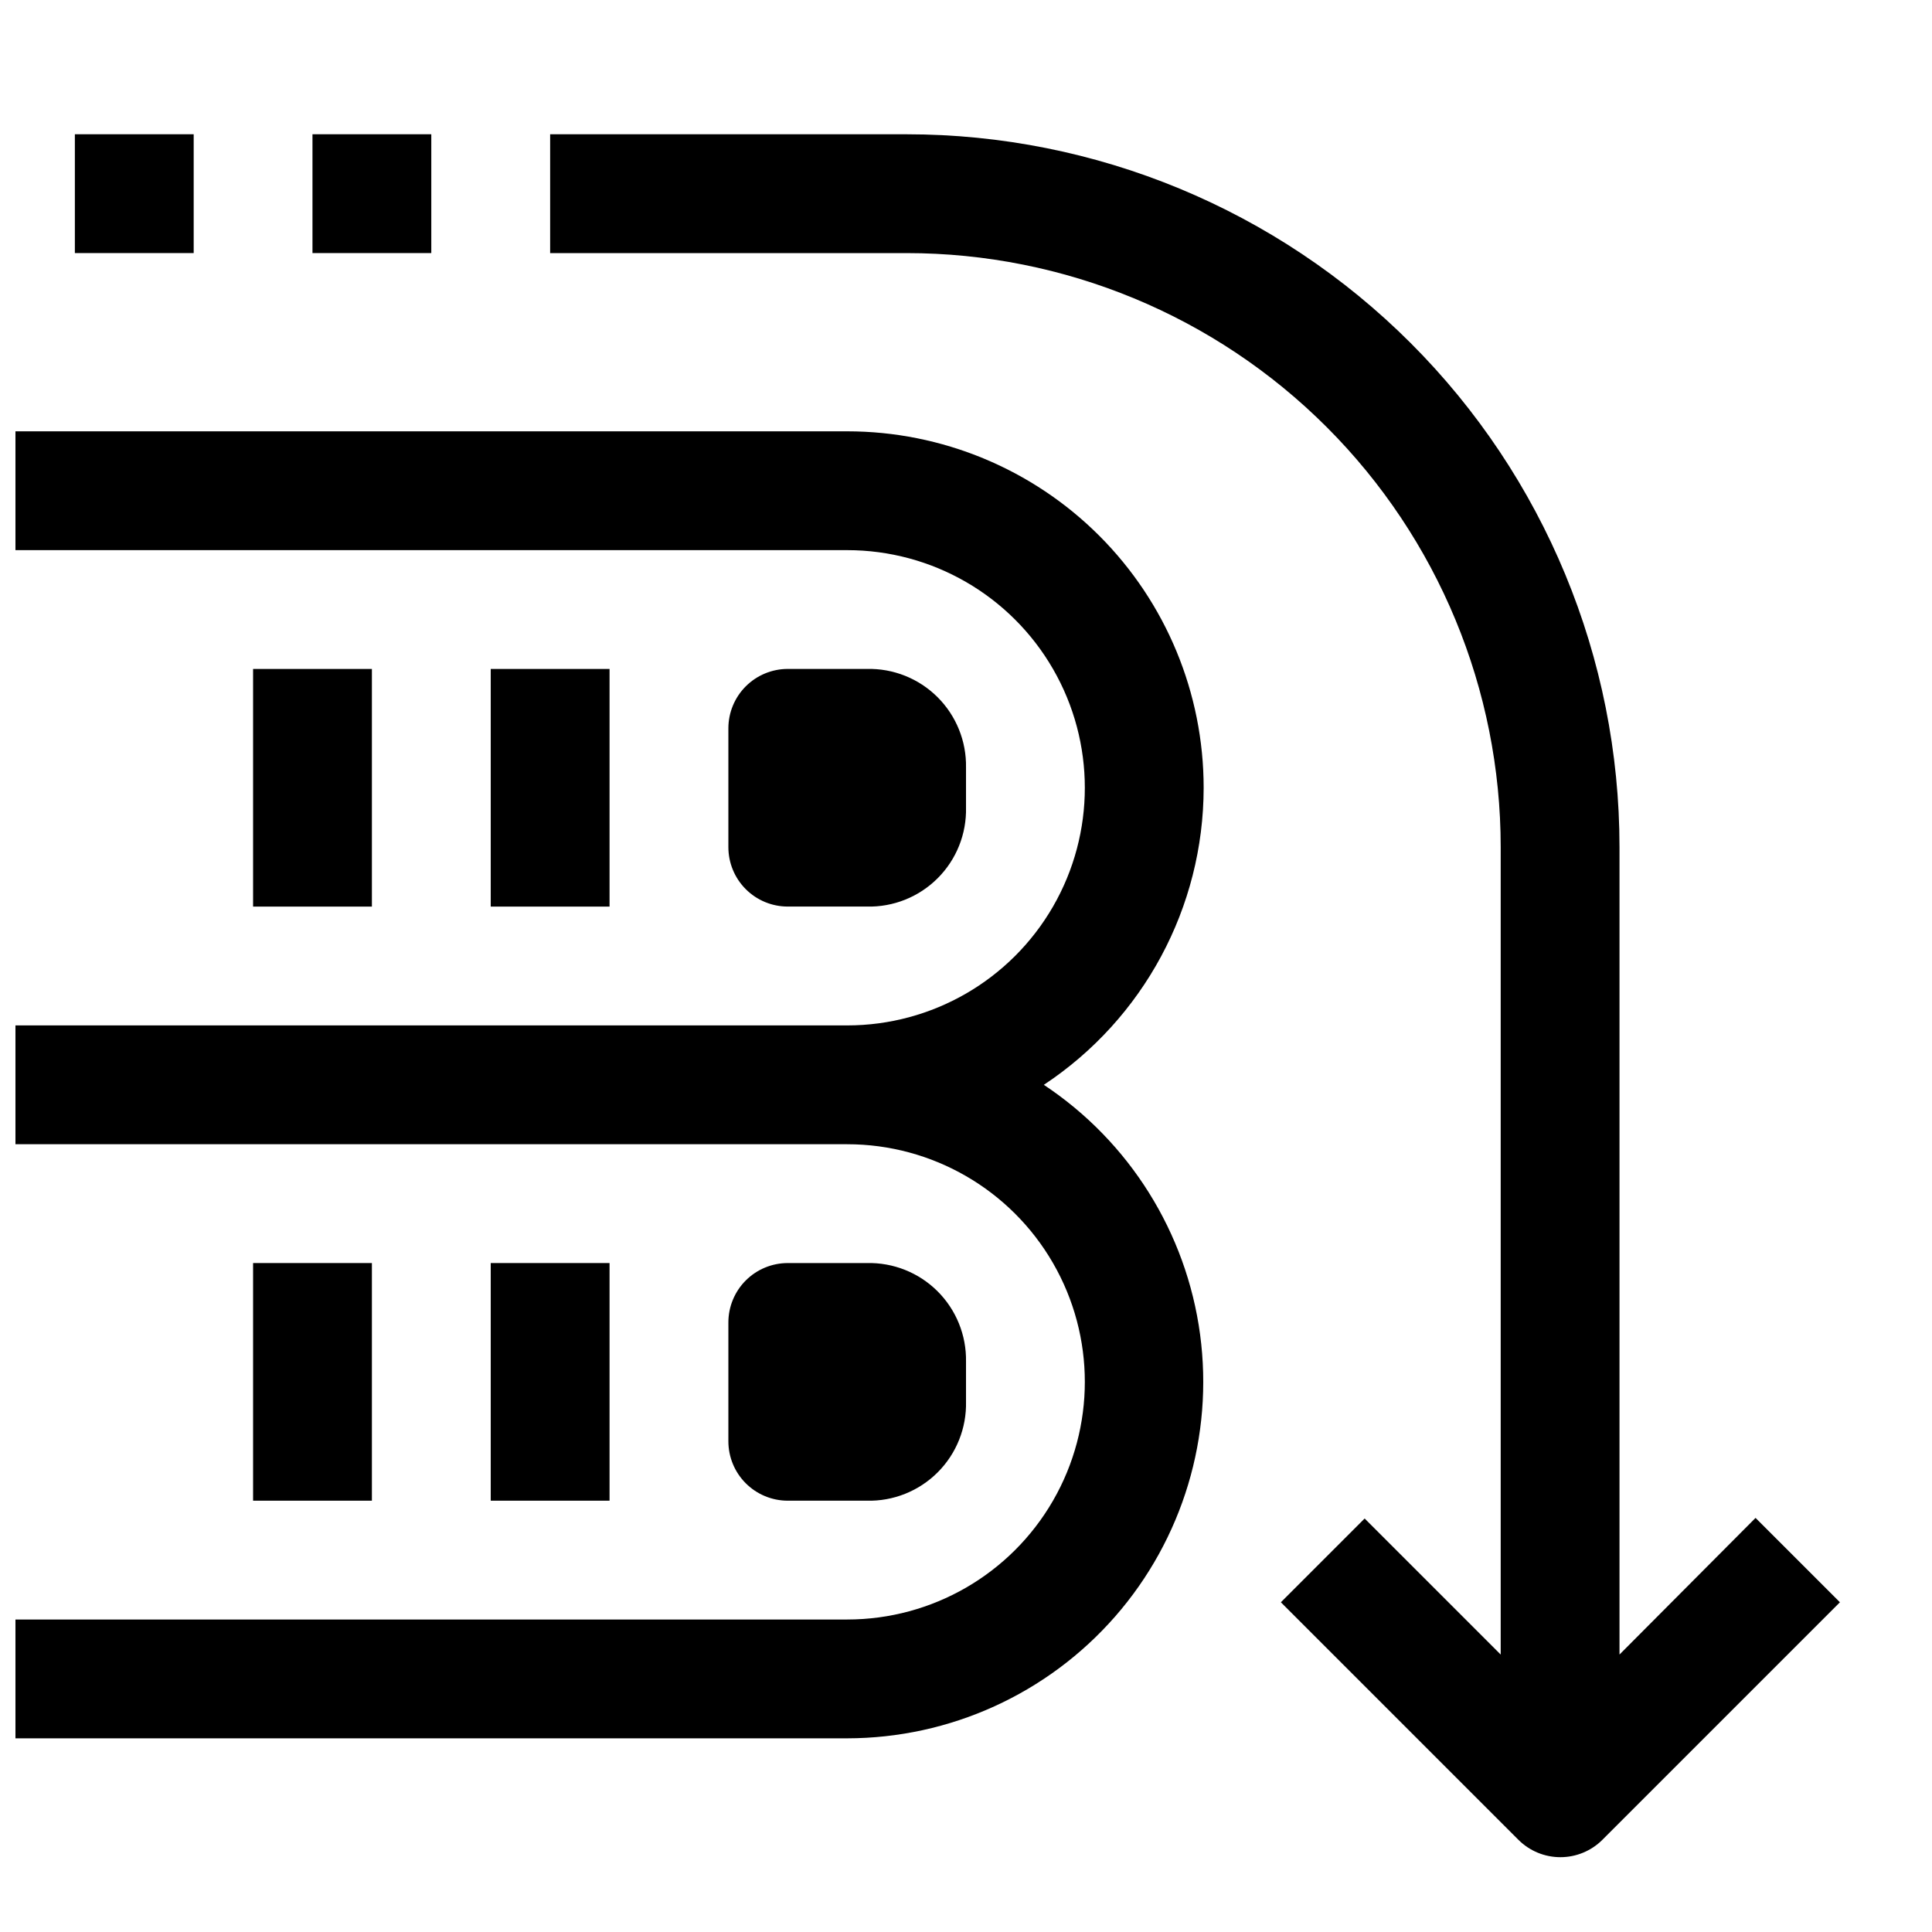 <?xml version="1.0" encoding="UTF-8"?>
<!-- Uploaded to: SVG Repo, www.svgrepo.com, Generator: SVG Repo Mixer Tools -->
<svg width="800px" height="800px" version="1.1" viewBox="144 144 512 512" xmlns="http://www.w3.org/2000/svg">
 <defs>
  <clipPath id="a">
   <path d="m148.09 258h314.91v347h-314.91z"/>
  </clipPath>
 </defs>
 <g clip-path="url(#a)">
  <path d="m462.98 352.77c0-25.055-9.953-49.082-27.668-66.797-17.719-17.715-41.746-27.668-66.797-27.668h-220.42v31.488h220.42c22.496 0 43.289 12.004 54.539 31.488s11.25 43.492 0 62.977-32.043 31.488-54.539 31.488h-220.42v31.488h220.42c22.496 0 43.289 12.004 54.539 31.488s11.25 43.492 0 62.977c-11.25 19.484-32.043 31.488-54.539 31.488h-220.42v31.488h220.42c27.227-0.031 53.117-11.809 71.031-32.312 17.914-20.504 26.109-47.742 22.488-74.727-3.625-26.984-18.719-51.094-41.406-66.145 26.422-17.48 42.328-47.039 42.352-78.723z"/>
 </g>
 <path d="m274.05 321.28h31.488v62.977h-31.488z"/>
 <path d="m211.07 321.28h31.488v62.977h-31.488z"/>
 <path d="m373.71 384.25c7.023 0.176 13.812-2.539 18.781-7.508 4.973-4.969 7.684-11.758 7.512-18.785v-10.547c0.129-7-2.606-13.746-7.566-18.68-4.965-4.938-11.73-7.629-18.727-7.457h-20.941c-4.176 0-8.18 1.66-11.133 4.613-2.953 2.953-4.609 6.957-4.609 11.133v31.488c0 4.176 1.656 8.18 4.609 11.133 2.953 2.953 6.957 4.609 11.133 4.609z"/>
 <path d="m274.05 478.72h31.488v62.977h-31.488z"/>
 <path d="m211.07 478.72h31.488v62.977h-31.488z"/>
 <path d="m373.71 541.7c7.023 0.176 13.812-2.539 18.781-7.508 4.973-4.969 7.684-11.762 7.512-18.785v-10.547c0.129-7-2.606-13.746-7.566-18.684-4.965-4.934-11.73-7.625-18.727-7.453h-20.941c-4.176 0-8.18 1.66-11.133 4.609-2.953 2.953-4.609 6.961-4.609 11.133v31.488c0 4.176 1.656 8.184 4.609 11.133 2.953 2.953 6.957 4.613 11.133 4.613z"/>
 <path d="m609.24 546.26-36.055 36.211v-213.96c0-50.109-19.906-98.164-55.336-133.59-35.43-35.43-83.484-55.336-133.59-55.336h-94.465v31.488h94.465c41.758 0 81.801 16.586 111.33 46.113 29.527 29.527 46.113 69.57 46.113 111.33v213.96l-36.055-36.055-22.199 22.199 62.977 62.977c2.949 2.934 6.941 4.578 11.102 4.578 4.156 0 8.148-1.645 11.098-4.578l62.977-62.977z"/>
 <path d="m226.81 179.58h31.488v31.488h-31.488z"/>
 <path d="m163.84 179.58h31.488v31.488h-31.488z"/>
</svg>